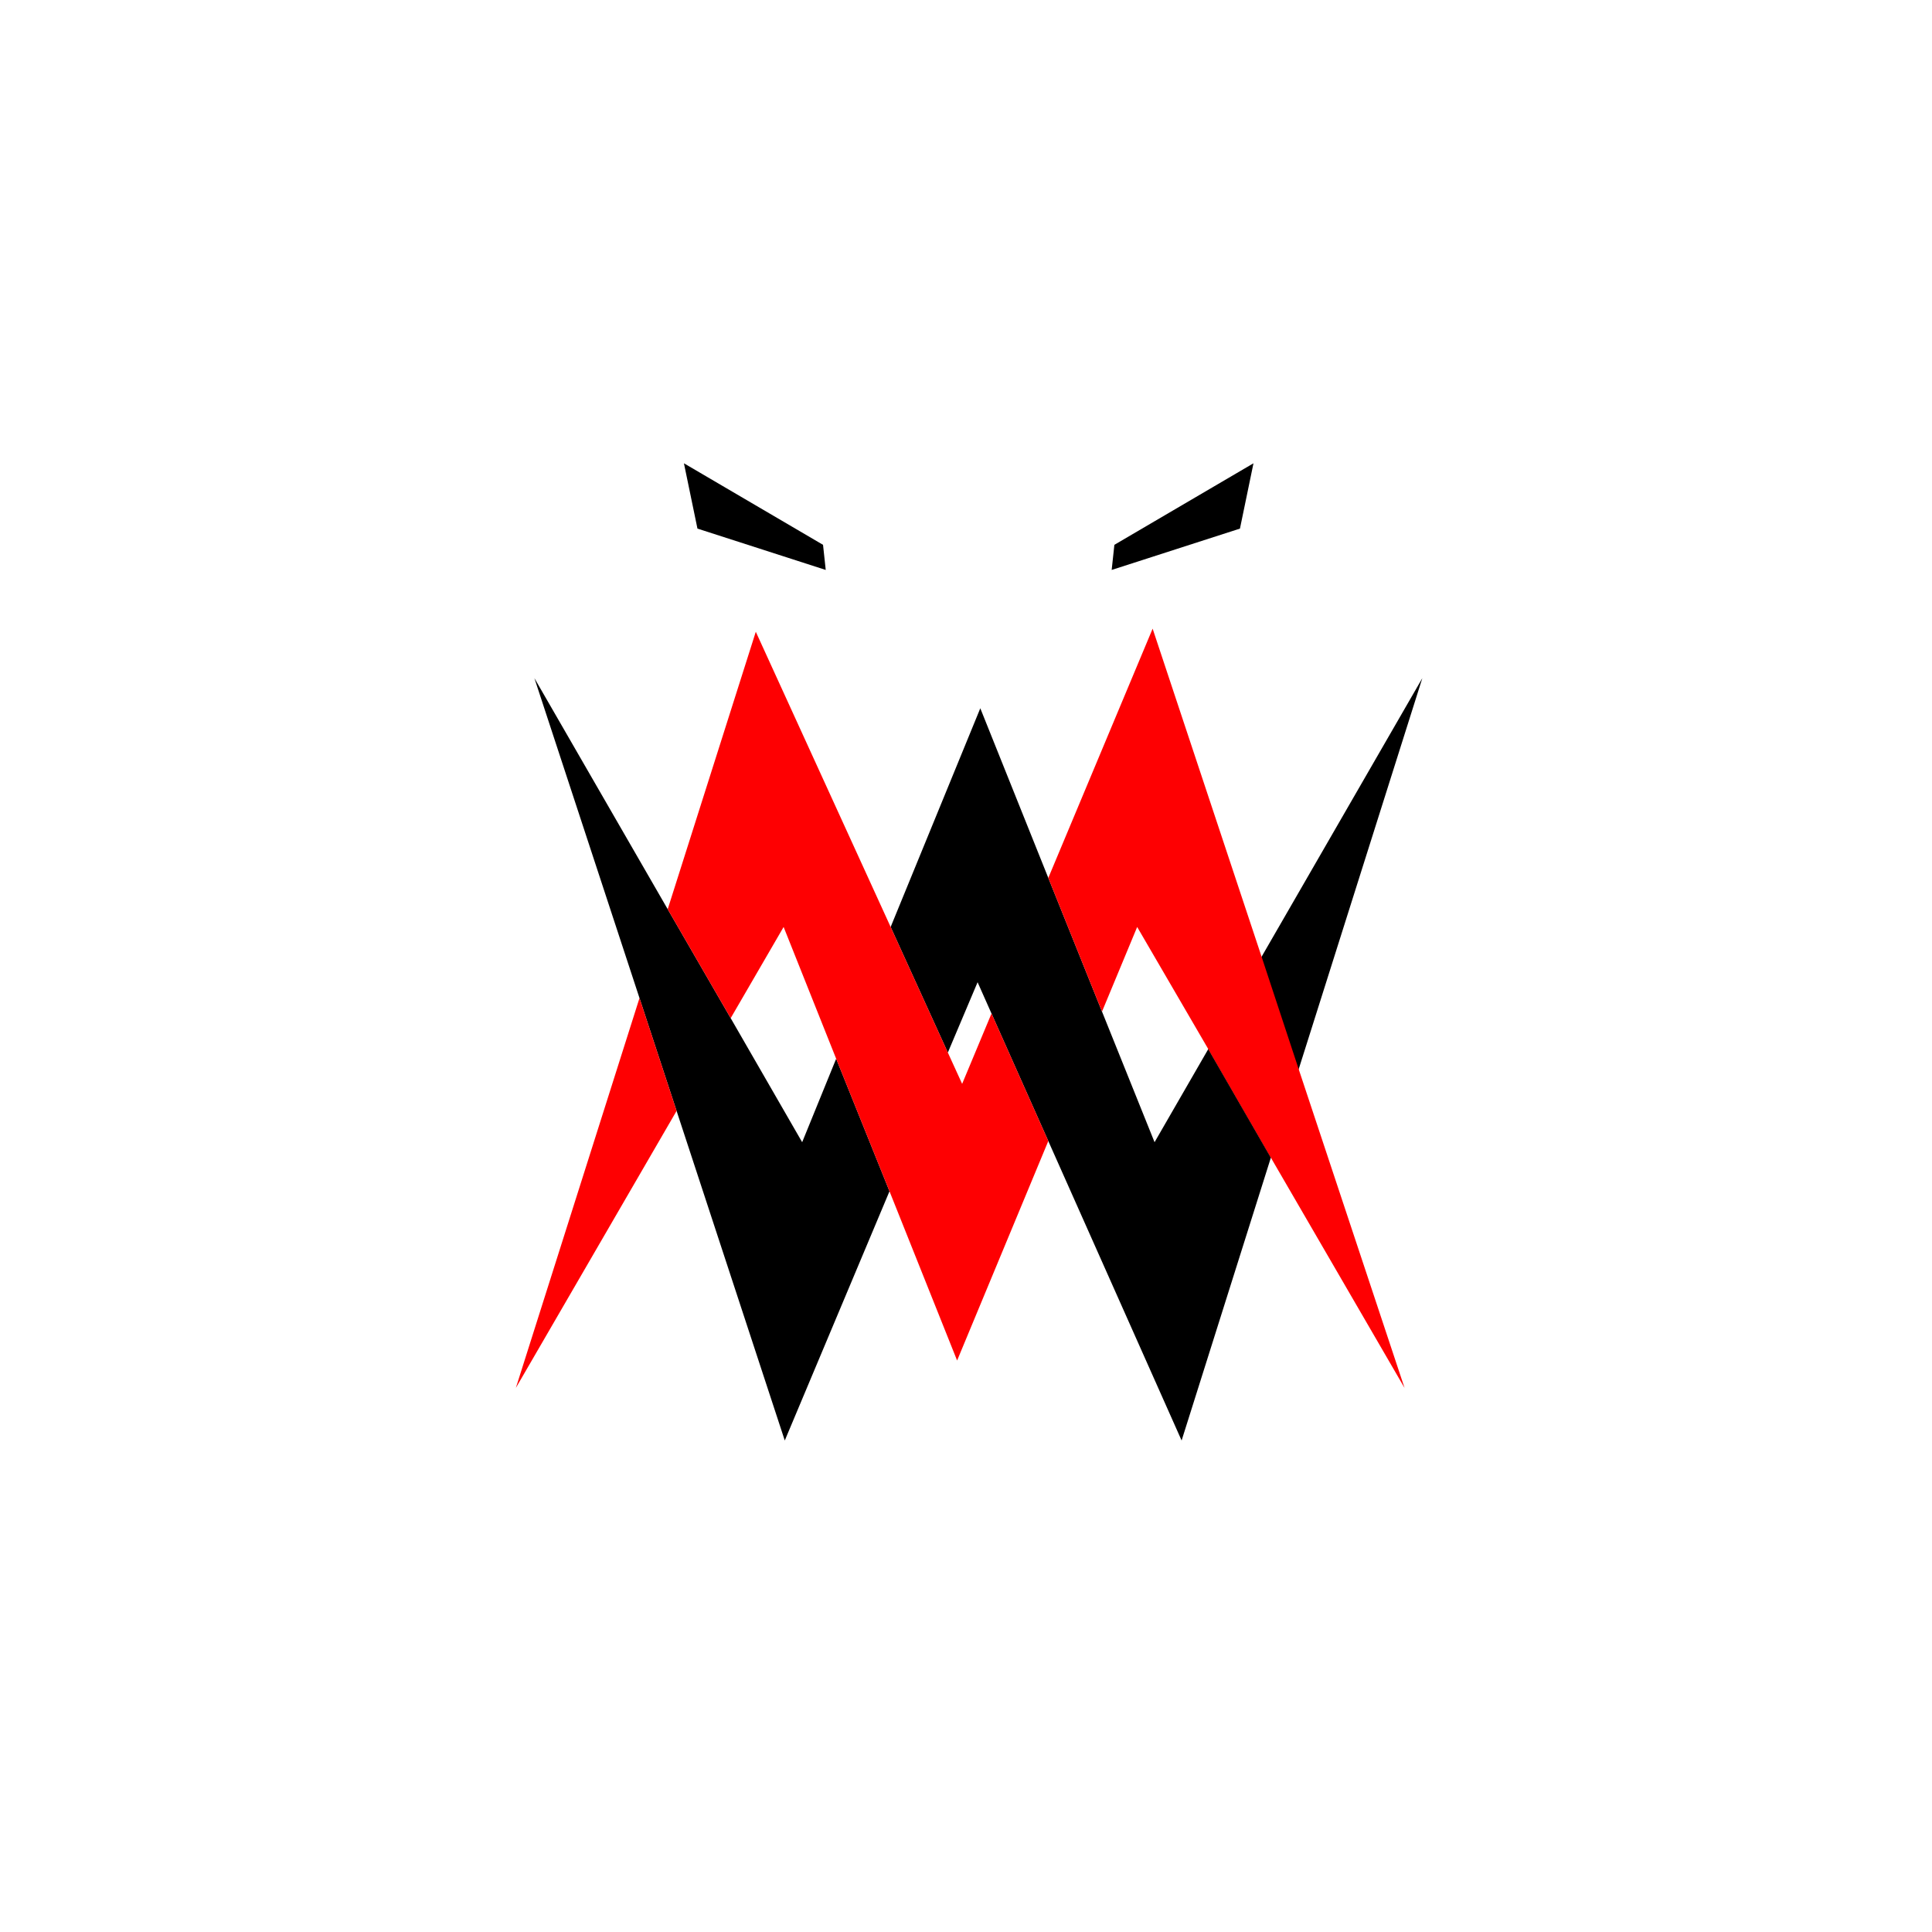 <?xml version="1.0" encoding="UTF-8"?>
<svg data-bbox="131.374 119.9 236.726 266.2" viewBox="0 0 500 500" xmlns="http://www.w3.org/2000/svg" data-type="ugc">
    <g>
        <path d="m177 119.9 3.5 16.9 33.2 10.7-.7-6.5-36-21.1z"/>
        <path d="m324.4 119.9-3.5 16.9-33.2 10.7.7-6.5 36-21.1z"/>
        <path d="m230.2 308.3-27.1 64.5-28-85.3-9.6-29.2-27.2-82.8 34.5 59.8 16.3 28.2 18.5 32.1 8.8-21.6 13.8 34.3z"/>
        <path d="m328.9 299.6-23.1 73.2-34.5-77.5-14.7-33-3.6-8.1-7.7 18.2-14.8-32.5 23.2-56.6 17.6 43.9 13.9 34.6 13.6 33.8 13.9-24.1 16.2 28.1z"/>
        <path d="m368.1 175.5-32 101.2-7.2 22.9-16.2-28.1 13.8-23.9 41.6-72.1z"/>
        <path fill="#fe0002" d="m165.5 258.3 9.6 29.2-41.6 71.7 32-100.9z"/>
        <path fill="#fe0002" d="m256.6 262.3 14.7 33-23.6 56.8-17.5-43.8-13.8-34.3-13.6-34.1-13.7 23.6-16.3-28.2 22.8-71.8 34.9 76.4 14.8 32.5 3.7 8.1 7.6-18.2z"/>
        <path fill="#fe0002" d="m363.5 359.2-34.6-59.6-16.2-28.1-18.4-31.6-9.1 21.9-13.9-34.6 27-64.5 28.2 84.9 9.6 29.1 27.4 82.5z"/>
        <path d="m145 371.8-1.6 1.6s-2.1-2.5-7.2-1.6c-5.1.9-8 11.6.9 14.3" fill="none"/>
    </g>
</svg>
